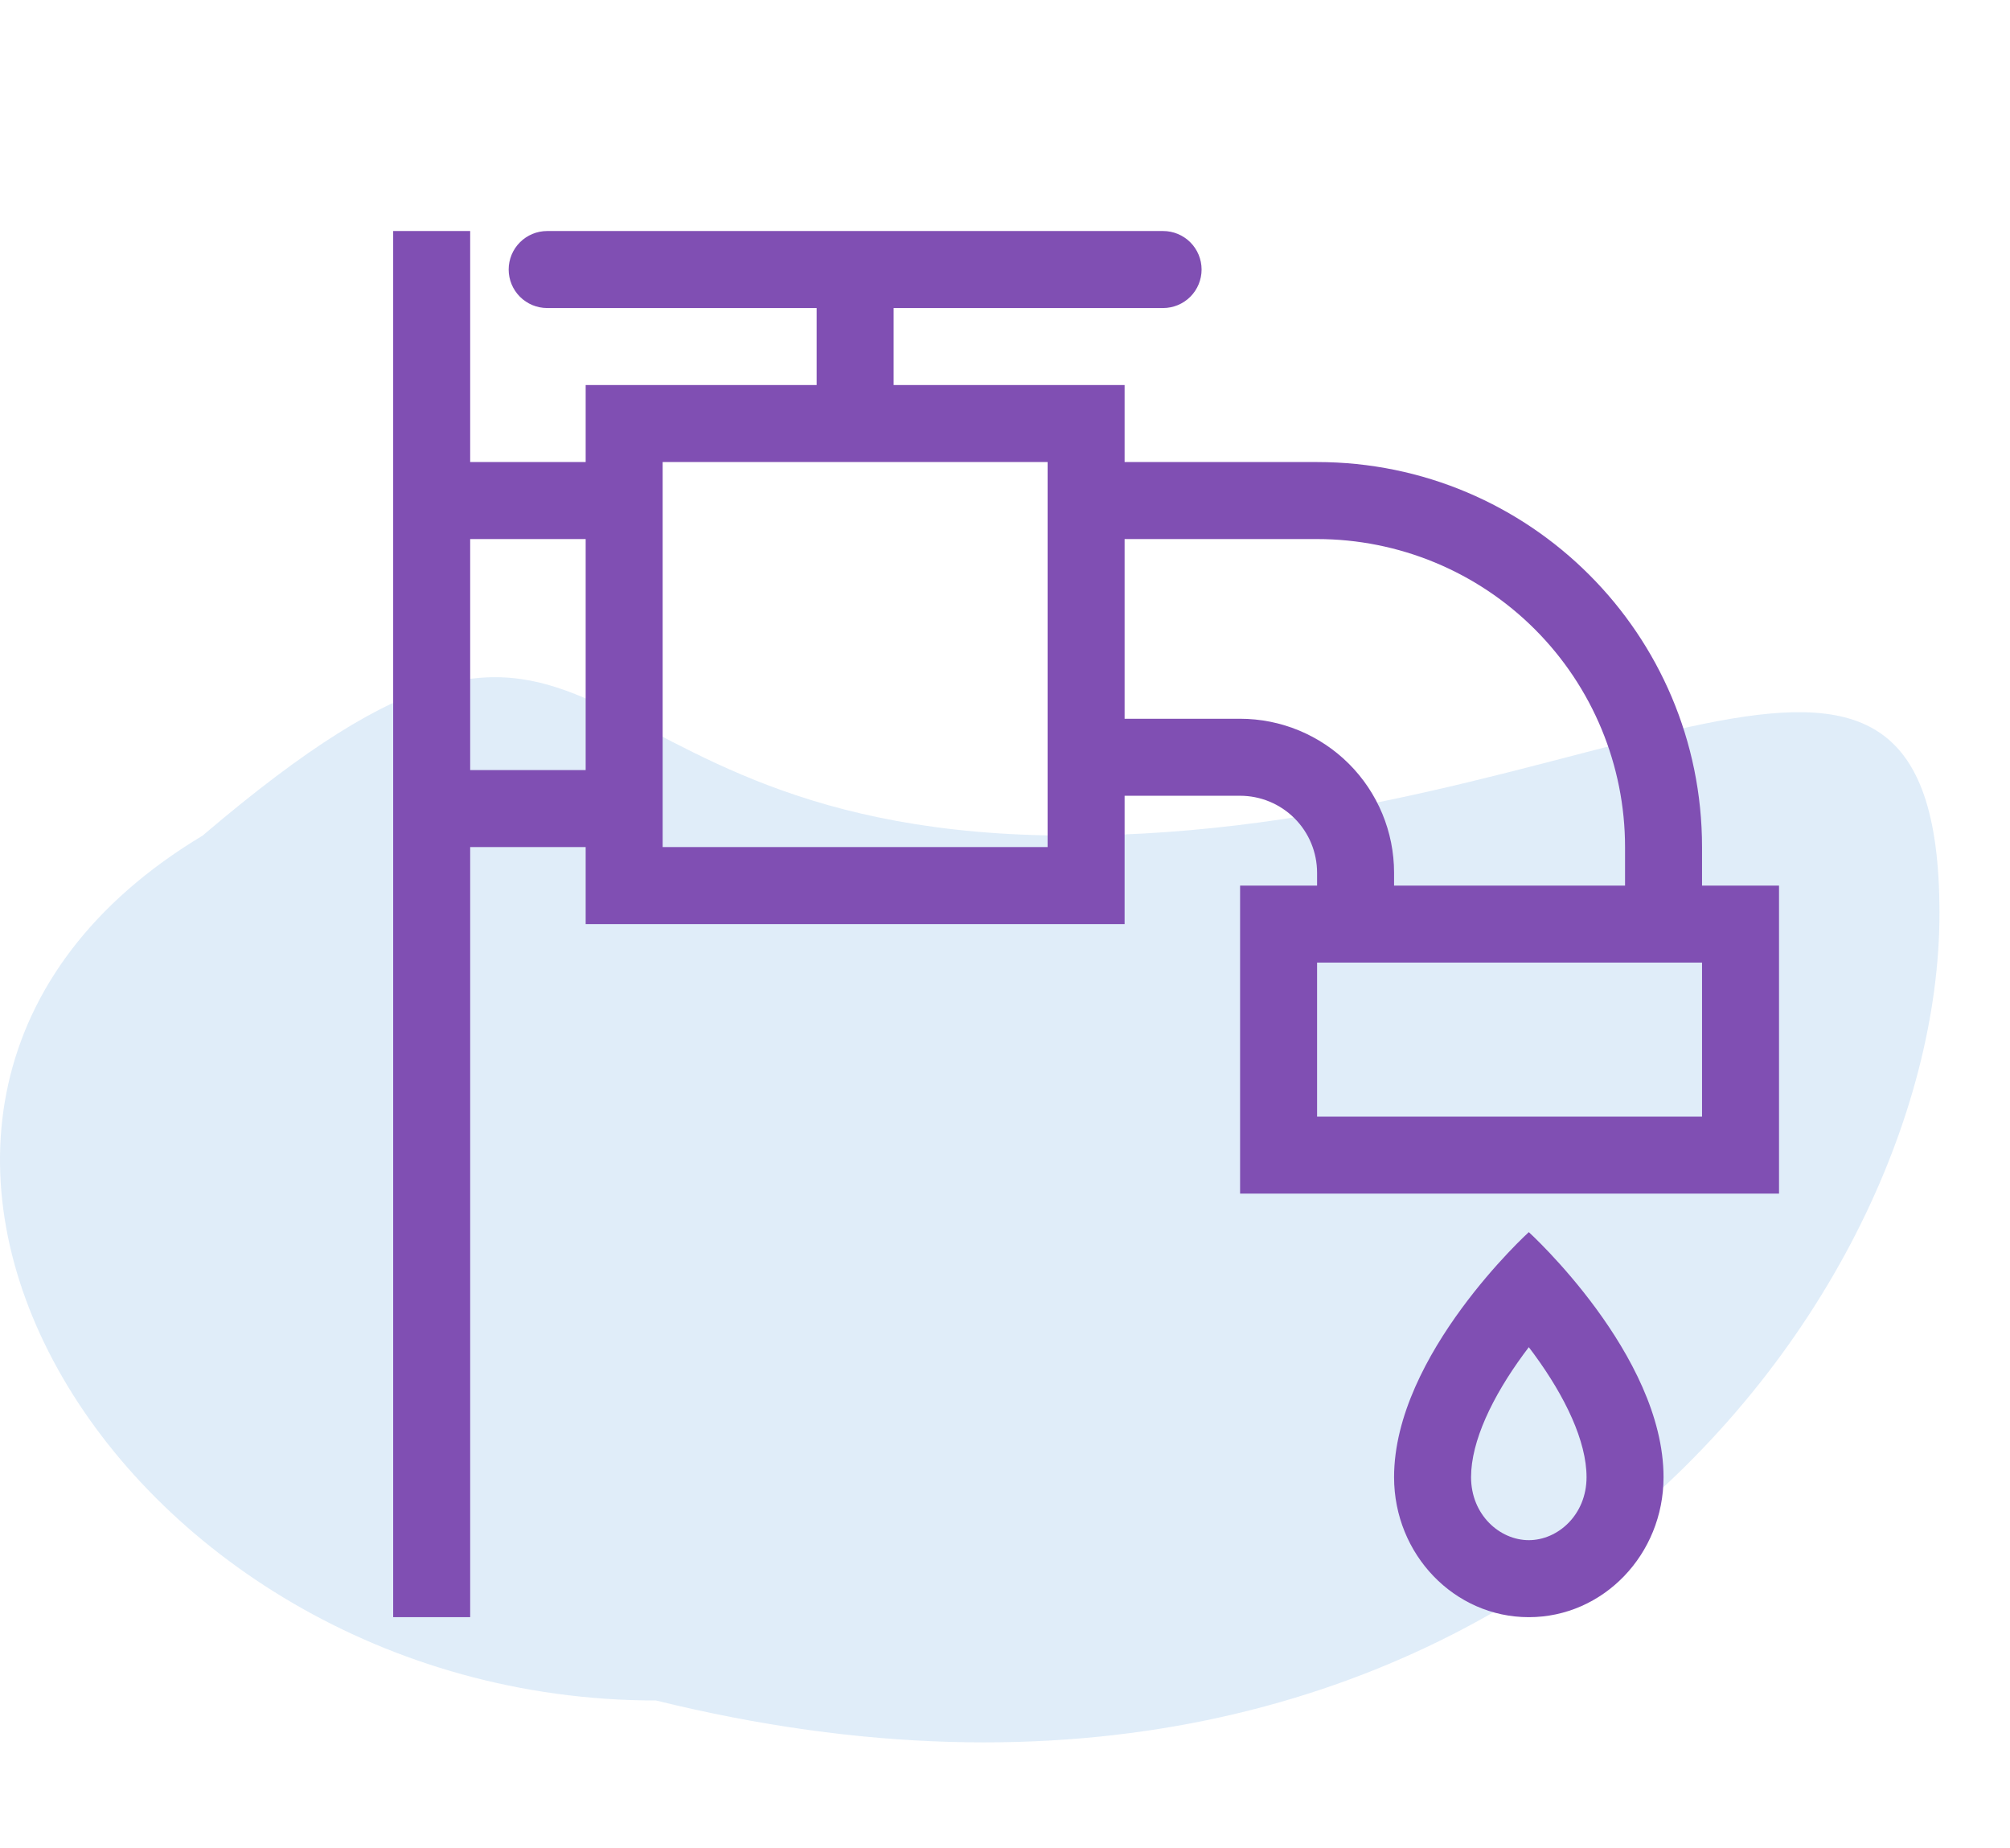 <svg width="285" height="262" viewBox="0 0 285 262" fill="none" xmlns="http://www.w3.org/2000/svg">
<path d="M28.733 118.454C-34.697 156.525 15.906 241.06 93.015 241.06C210.606 270.071 275 186.367 275 129.458C275 72.549 226.95 118.454 151.626 118.454C76.302 118.454 88.011 67.933 28.733 118.454Z" fill="#65A5E1" fill-opacity="0.2"/>
<path fill-rule="evenodd" clip-rule="evenodd" d="M66.667 65.5V32.75H55.75V229.25H66.667V120.083H83.042V131H159.458V112.807H175.833C178.729 112.807 181.505 113.958 183.553 116.005C185.6 118.052 186.75 120.829 186.75 123.724V125.542H175.833V169.208H252.25V125.542H241.333V120.083C241.333 89.937 216.896 65.5 186.75 65.5H159.458V54.583H126.708V43.667H164.917C166.364 43.667 167.753 43.092 168.776 42.068C169.8 41.044 170.375 39.656 170.375 38.208C170.375 36.761 169.8 35.372 168.776 34.349C167.753 33.325 166.364 32.75 164.917 32.75H77.583C76.136 32.75 74.747 33.325 73.724 34.349C72.7 35.372 72.125 36.761 72.125 38.208C72.125 39.656 72.7 41.044 73.724 42.068C74.747 43.092 76.136 43.667 77.583 43.667H115.792V54.583H83.042V65.5H66.667ZM230.417 120.083C230.417 108.502 225.816 97.395 217.627 89.206C209.438 81.017 198.331 76.417 186.75 76.417H159.458V101.891H175.833C181.624 101.891 187.177 104.191 191.272 108.286C195.366 112.38 197.667 117.933 197.667 123.724V125.542H230.417V120.083ZM241.333 136.458H186.75V158.292H241.333V136.458ZM148.542 65.5H93.958V120.083H148.542V65.5ZM83.042 109.167H66.667V76.417H83.042V109.167Z" fill="#804FB3"/>
<path fill-rule="evenodd" clip-rule="evenodd" d="M216.771 229.25C227.322 229.25 235.875 220.364 235.875 209.404C235.875 192.035 216.771 174.667 216.771 174.667C216.771 174.667 197.667 192.035 197.667 209.404C197.667 220.364 206.22 229.25 216.771 229.25ZM216.771 218.333C220.903 218.333 224.958 214.731 224.958 209.404C224.958 204.316 221.945 198.012 217.519 191.975C217.273 191.64 217.023 191.307 216.771 190.976C216.52 191.304 216.269 191.637 216.023 191.975C211.602 198.007 208.583 204.311 208.583 209.404C208.583 214.731 212.639 218.333 216.771 218.333Z" fill="#804FB3"/>
</svg>
